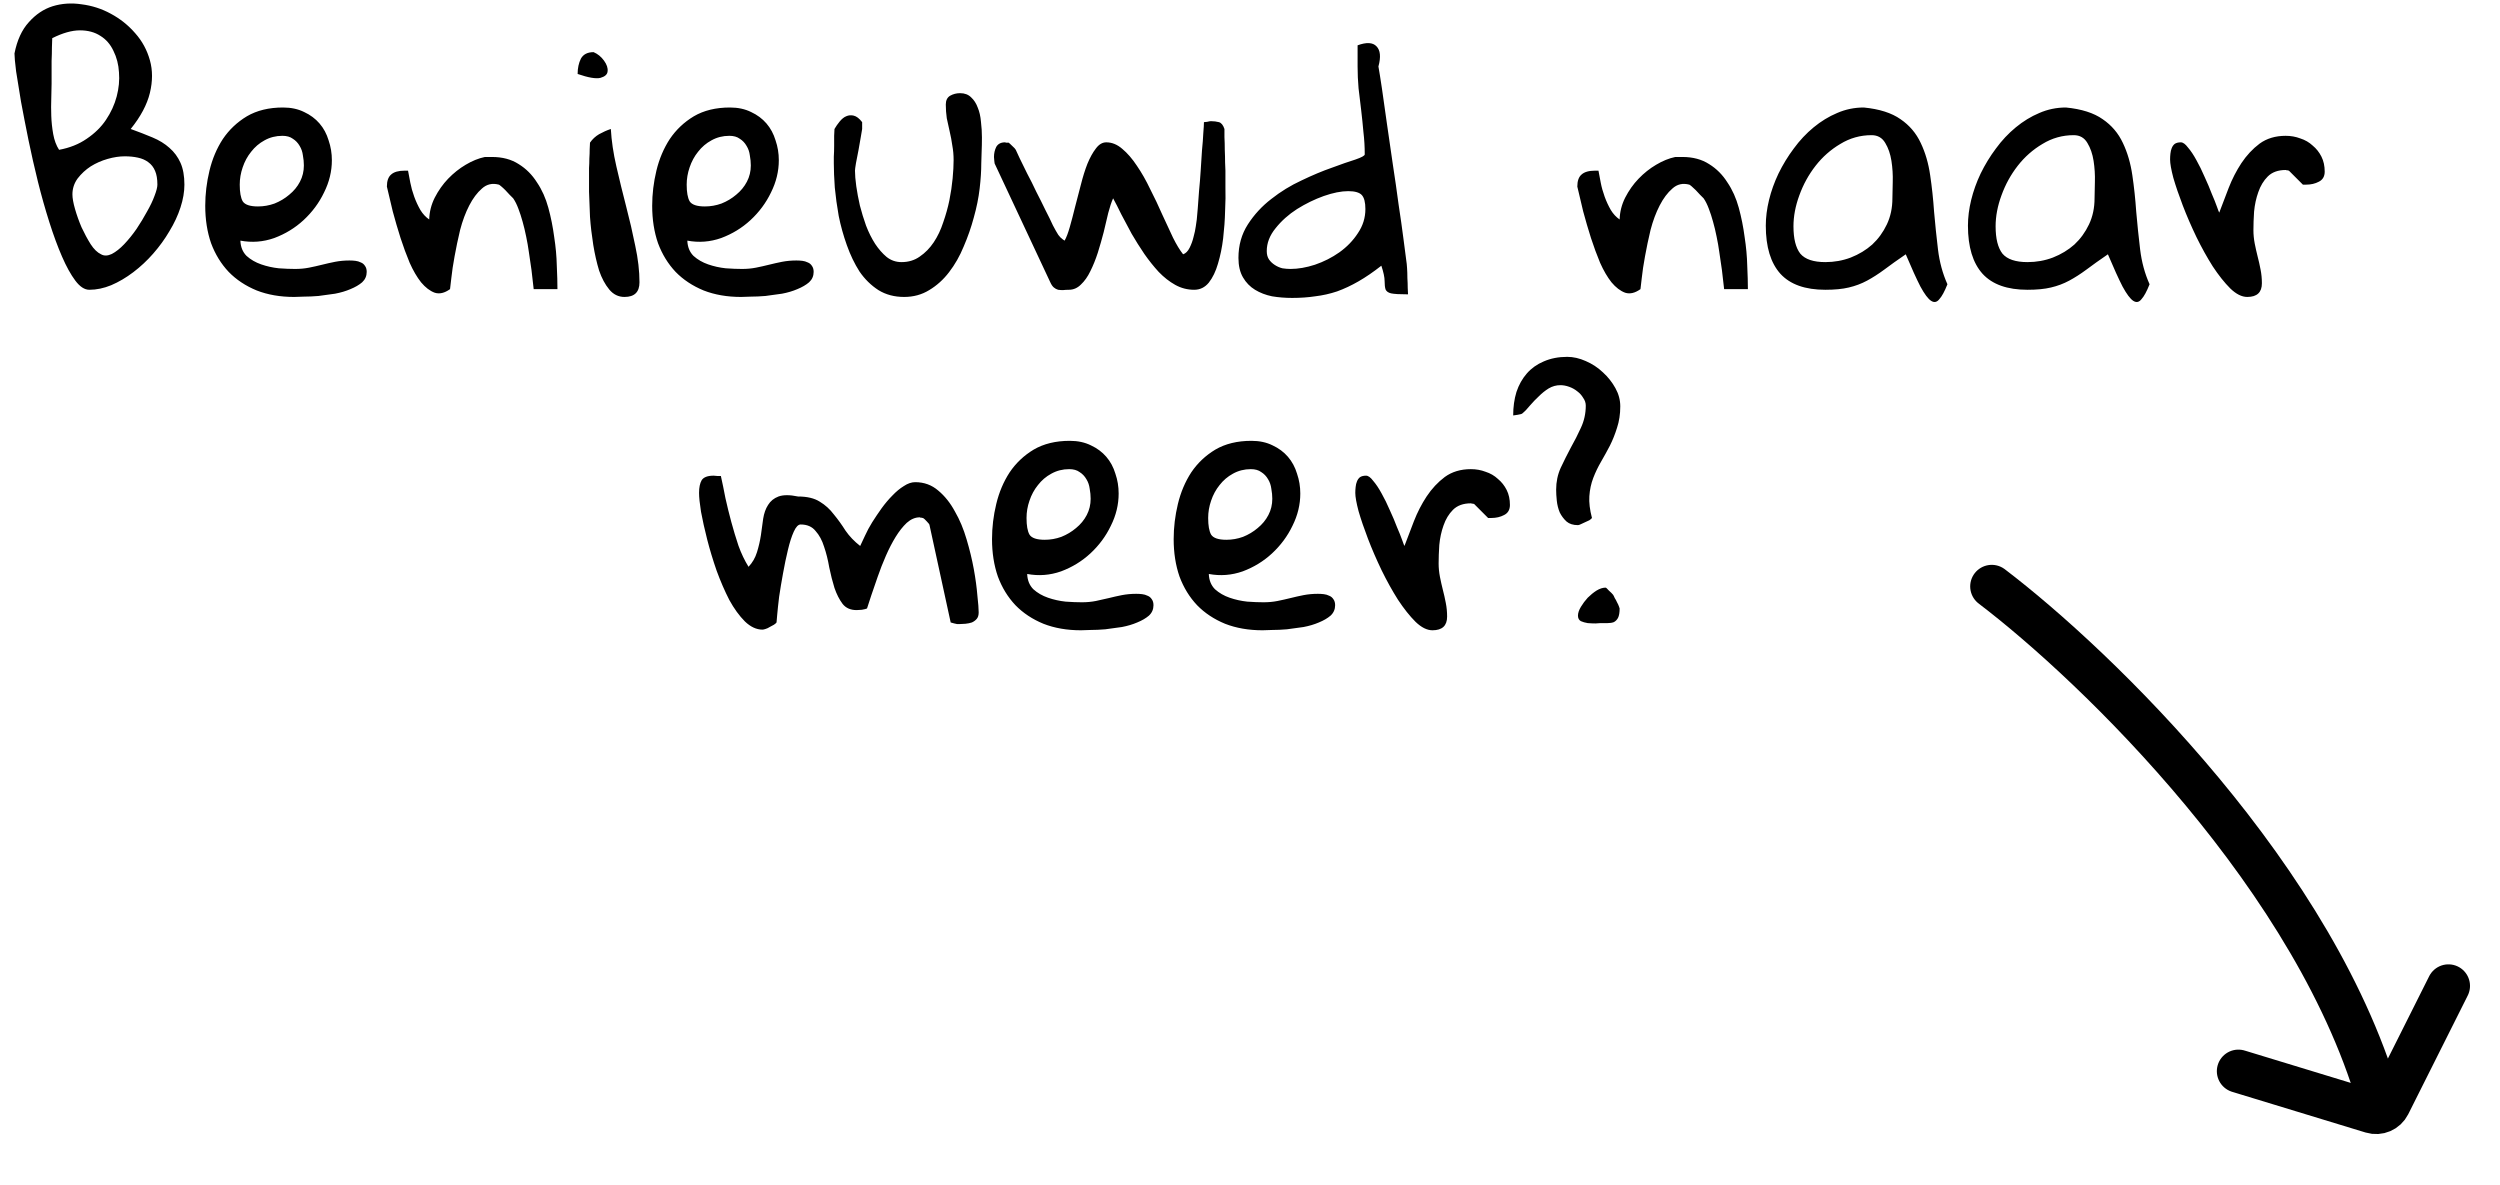 <svg width="135" height="64" viewBox="0 0 135 64" fill="none" xmlns="http://www.w3.org/2000/svg">
<path d="M0.782 2.887C0.923 2.172 1.181 1.609 1.556 1.199C1.931 0.777 2.358 0.49 2.839 0.338C3.331 0.186 3.853 0.15 4.403 0.232C4.966 0.303 5.493 0.473 5.985 0.742C6.489 1.012 6.929 1.363 7.304 1.797C7.679 2.219 7.942 2.705 8.095 3.256C8.247 3.795 8.247 4.381 8.095 5.014C7.942 5.646 7.597 6.297 7.058 6.965C7.479 7.117 7.872 7.27 8.235 7.422C8.599 7.574 8.903 7.762 9.149 7.984C9.407 8.207 9.606 8.477 9.747 8.793C9.888 9.109 9.958 9.502 9.958 9.971C9.958 10.357 9.888 10.768 9.747 11.201C9.606 11.635 9.407 12.062 9.149 12.484C8.903 12.906 8.61 13.31 8.271 13.697C7.942 14.072 7.585 14.406 7.198 14.699C6.812 14.992 6.413 15.227 6.003 15.402C5.604 15.566 5.212 15.648 4.825 15.648C4.567 15.648 4.315 15.484 4.069 15.156C3.823 14.828 3.583 14.395 3.349 13.855C3.114 13.316 2.886 12.695 2.663 11.992C2.44 11.289 2.235 10.562 2.048 9.812C1.86 9.051 1.69 8.301 1.538 7.562C1.386 6.812 1.251 6.121 1.134 5.488C1.028 4.855 0.94 4.311 0.87 3.854C0.812 3.385 0.782 3.062 0.782 2.887ZM3.911 10.498C3.911 10.697 3.958 10.961 4.052 11.289C4.146 11.617 4.263 11.945 4.403 12.273C4.556 12.602 4.72 12.906 4.896 13.188C5.071 13.457 5.259 13.639 5.458 13.732C5.622 13.826 5.815 13.82 6.038 13.715C6.261 13.598 6.483 13.422 6.706 13.188C6.94 12.941 7.163 12.666 7.374 12.361C7.585 12.045 7.772 11.734 7.937 11.43C8.112 11.125 8.247 10.844 8.341 10.586C8.446 10.316 8.499 10.111 8.499 9.971C8.499 9.666 8.458 9.42 8.376 9.232C8.294 9.033 8.171 8.875 8.007 8.758C7.854 8.641 7.667 8.559 7.444 8.512C7.233 8.465 6.999 8.441 6.741 8.441C6.448 8.441 6.138 8.488 5.81 8.582C5.481 8.676 5.177 8.811 4.896 8.986C4.626 9.162 4.392 9.379 4.192 9.637C4.005 9.895 3.911 10.182 3.911 10.498ZM2.786 4.521C2.786 4.732 2.78 4.996 2.769 5.312C2.757 5.617 2.757 5.934 2.769 6.262C2.78 6.59 2.815 6.918 2.874 7.246C2.933 7.574 3.038 7.855 3.19 8.09C3.765 7.984 4.263 7.785 4.685 7.492C5.118 7.199 5.464 6.859 5.722 6.473C5.991 6.074 6.185 5.652 6.302 5.207C6.419 4.762 6.46 4.328 6.425 3.906C6.401 3.484 6.302 3.098 6.126 2.746C5.962 2.395 5.728 2.125 5.423 1.938C5.118 1.738 4.749 1.639 4.315 1.639C3.882 1.639 3.384 1.779 2.821 2.061C2.821 2.154 2.815 2.318 2.804 2.553C2.804 2.787 2.798 3.033 2.786 3.291C2.786 3.549 2.786 3.795 2.786 4.029C2.786 4.264 2.786 4.428 2.786 4.521ZM11.083 11.113C11.083 10.48 11.159 9.848 11.312 9.215C11.464 8.582 11.704 8.014 12.032 7.51C12.372 7.006 12.806 6.596 13.333 6.279C13.872 5.963 14.523 5.805 15.284 5.805C15.718 5.805 16.099 5.887 16.427 6.051C16.755 6.203 17.03 6.408 17.253 6.666C17.476 6.924 17.64 7.229 17.745 7.58C17.862 7.92 17.921 8.277 17.921 8.652C17.921 9.25 17.78 9.83 17.499 10.393C17.23 10.955 16.86 11.453 16.392 11.887C15.935 12.309 15.407 12.631 14.81 12.854C14.212 13.065 13.602 13.111 12.981 12.994C12.993 13.334 13.104 13.609 13.315 13.82C13.538 14.02 13.802 14.172 14.106 14.277C14.411 14.383 14.727 14.453 15.056 14.488C15.384 14.512 15.677 14.523 15.935 14.523C16.204 14.523 16.456 14.5 16.69 14.453C16.925 14.406 17.159 14.354 17.394 14.295C17.628 14.236 17.862 14.184 18.097 14.137C18.343 14.09 18.601 14.066 18.87 14.066C18.976 14.066 19.081 14.072 19.186 14.084C19.292 14.096 19.392 14.125 19.485 14.172C19.579 14.207 19.655 14.271 19.714 14.365C19.773 14.447 19.802 14.553 19.802 14.682C19.802 14.904 19.72 15.092 19.556 15.244C19.392 15.385 19.181 15.508 18.923 15.613C18.677 15.719 18.401 15.801 18.097 15.859C17.792 15.906 17.493 15.947 17.2 15.982C16.919 16.006 16.655 16.018 16.409 16.018C16.175 16.029 15.999 16.035 15.882 16.035C15.132 16.035 14.458 15.918 13.86 15.684C13.263 15.438 12.759 15.104 12.349 14.682C11.938 14.248 11.622 13.732 11.399 13.135C11.188 12.525 11.083 11.852 11.083 11.113ZM12.946 9.971C12.946 10.381 12.999 10.68 13.104 10.867C13.222 11.055 13.497 11.148 13.931 11.148C14.235 11.148 14.534 11.096 14.827 10.99C15.12 10.873 15.384 10.715 15.618 10.516C15.864 10.316 16.058 10.082 16.198 9.812C16.339 9.543 16.409 9.25 16.409 8.934C16.409 8.758 16.392 8.576 16.356 8.389C16.333 8.201 16.274 8.031 16.181 7.879C16.087 7.715 15.964 7.586 15.812 7.492C15.671 7.387 15.483 7.334 15.249 7.334C14.898 7.334 14.575 7.416 14.282 7.58C14.001 7.732 13.761 7.938 13.562 8.195C13.362 8.441 13.21 8.723 13.104 9.039C12.999 9.344 12.946 9.654 12.946 9.971ZM20.892 10.076C20.892 9.771 20.968 9.555 21.12 9.426C21.273 9.285 21.519 9.215 21.858 9.215H22.034C22.069 9.402 22.11 9.619 22.157 9.865C22.204 10.111 22.274 10.363 22.368 10.621C22.462 10.879 22.573 11.119 22.702 11.342C22.831 11.553 22.989 11.723 23.177 11.852C23.189 11.441 23.288 11.049 23.476 10.674C23.675 10.287 23.915 9.947 24.196 9.654C24.489 9.35 24.806 9.098 25.145 8.898C25.497 8.688 25.843 8.547 26.183 8.477H26.569C27.132 8.477 27.612 8.605 28.011 8.863C28.409 9.109 28.737 9.438 28.995 9.848C29.265 10.246 29.47 10.703 29.61 11.219C29.751 11.734 29.856 12.262 29.927 12.801C30.009 13.328 30.056 13.844 30.067 14.348C30.091 14.84 30.102 15.262 30.102 15.613H28.819C28.749 14.91 28.661 14.236 28.556 13.592C28.52 13.334 28.474 13.065 28.415 12.783C28.356 12.49 28.292 12.221 28.222 11.975C28.151 11.717 28.075 11.482 27.993 11.271C27.911 11.049 27.817 10.861 27.712 10.709C27.665 10.662 27.601 10.598 27.519 10.516C27.448 10.434 27.372 10.352 27.29 10.27C27.208 10.188 27.132 10.117 27.061 10.059C26.991 10 26.95 9.971 26.939 9.971C26.587 9.877 26.282 9.947 26.024 10.182C25.767 10.404 25.538 10.709 25.339 11.096C25.14 11.482 24.976 11.922 24.847 12.414C24.73 12.906 24.63 13.381 24.548 13.838C24.466 14.283 24.407 14.676 24.372 15.016C24.337 15.344 24.314 15.543 24.302 15.613C24.009 15.824 23.733 15.889 23.476 15.807C23.218 15.713 22.972 15.525 22.737 15.244C22.515 14.963 22.31 14.611 22.122 14.19C21.946 13.768 21.782 13.322 21.63 12.854C21.477 12.373 21.337 11.893 21.208 11.412C21.091 10.932 20.985 10.486 20.892 10.076ZM31.808 9.408C31.808 9.338 31.808 9.227 31.808 9.074C31.819 8.91 31.825 8.74 31.825 8.564C31.837 8.389 31.843 8.219 31.843 8.055C31.855 7.891 31.86 7.773 31.86 7.703C31.989 7.516 32.153 7.363 32.352 7.246C32.563 7.129 32.774 7.035 32.985 6.965C33.02 7.598 33.12 8.271 33.284 8.986C33.448 9.701 33.624 10.422 33.812 11.148C33.999 11.863 34.163 12.572 34.304 13.275C34.456 13.979 34.532 14.635 34.532 15.244C34.532 15.771 34.263 16.035 33.724 16.035C33.395 16.035 33.12 15.9 32.898 15.631C32.675 15.361 32.493 15.021 32.352 14.611C32.224 14.19 32.118 13.727 32.036 13.223C31.954 12.707 31.895 12.203 31.86 11.711C31.837 11.219 31.819 10.768 31.808 10.357C31.808 9.947 31.808 9.631 31.808 9.408ZM32.054 2.816C32.276 2.91 32.464 3.062 32.616 3.273C32.769 3.484 32.833 3.678 32.81 3.854C32.798 4.018 32.669 4.135 32.423 4.205C32.177 4.264 31.767 4.193 31.192 3.994C31.192 3.678 31.251 3.402 31.368 3.168C31.497 2.934 31.726 2.816 32.054 2.816ZM35.218 11.113C35.218 10.48 35.294 9.848 35.446 9.215C35.599 8.582 35.839 8.014 36.167 7.51C36.507 7.006 36.94 6.596 37.468 6.279C38.007 5.963 38.657 5.805 39.419 5.805C39.852 5.805 40.233 5.887 40.562 6.051C40.89 6.203 41.165 6.408 41.388 6.666C41.61 6.924 41.774 7.229 41.88 7.58C41.997 7.92 42.056 8.277 42.056 8.652C42.056 9.25 41.915 9.83 41.634 10.393C41.364 10.955 40.995 11.453 40.526 11.887C40.069 12.309 39.542 12.631 38.944 12.854C38.347 13.065 37.737 13.111 37.116 12.994C37.128 13.334 37.239 13.609 37.45 13.82C37.673 14.02 37.937 14.172 38.241 14.277C38.546 14.383 38.862 14.453 39.19 14.488C39.519 14.512 39.812 14.523 40.069 14.523C40.339 14.523 40.591 14.5 40.825 14.453C41.06 14.406 41.294 14.354 41.528 14.295C41.763 14.236 41.997 14.184 42.231 14.137C42.477 14.09 42.735 14.066 43.005 14.066C43.11 14.066 43.216 14.072 43.321 14.084C43.427 14.096 43.526 14.125 43.62 14.172C43.714 14.207 43.79 14.271 43.849 14.365C43.907 14.447 43.937 14.553 43.937 14.682C43.937 14.904 43.855 15.092 43.69 15.244C43.526 15.385 43.315 15.508 43.058 15.613C42.812 15.719 42.536 15.801 42.231 15.859C41.927 15.906 41.628 15.947 41.335 15.982C41.054 16.006 40.79 16.018 40.544 16.018C40.31 16.029 40.134 16.035 40.017 16.035C39.267 16.035 38.593 15.918 37.995 15.684C37.398 15.438 36.894 15.104 36.483 14.682C36.073 14.248 35.757 13.732 35.534 13.135C35.323 12.525 35.218 11.852 35.218 11.113ZM37.081 9.971C37.081 10.381 37.134 10.68 37.239 10.867C37.356 11.055 37.632 11.148 38.065 11.148C38.37 11.148 38.669 11.096 38.962 10.99C39.255 10.873 39.519 10.715 39.753 10.516C39.999 10.316 40.192 10.082 40.333 9.812C40.474 9.543 40.544 9.25 40.544 8.934C40.544 8.758 40.526 8.576 40.491 8.389C40.468 8.201 40.409 8.031 40.315 7.879C40.222 7.715 40.099 7.586 39.946 7.492C39.806 7.387 39.618 7.334 39.384 7.334C39.032 7.334 38.71 7.416 38.417 7.58C38.136 7.732 37.895 7.938 37.696 8.195C37.497 8.441 37.345 8.723 37.239 9.039C37.134 9.344 37.081 9.654 37.081 9.971ZM45.026 8.828C45.026 8.758 45.026 8.635 45.026 8.459C45.038 8.271 45.044 8.078 45.044 7.879C45.044 7.68 45.044 7.498 45.044 7.334C45.056 7.158 45.062 7.035 45.062 6.965C45.144 6.824 45.237 6.689 45.343 6.561C45.46 6.42 45.577 6.326 45.694 6.279C45.823 6.221 45.958 6.209 46.099 6.244C46.251 6.279 46.403 6.396 46.556 6.596V6.736V6.965C46.544 7.023 46.52 7.164 46.485 7.387C46.45 7.598 46.409 7.832 46.362 8.09C46.315 8.348 46.269 8.588 46.222 8.811C46.187 9.021 46.169 9.156 46.169 9.215C46.169 9.438 46.192 9.719 46.239 10.059C46.286 10.387 46.351 10.732 46.433 11.096C46.526 11.459 46.638 11.822 46.767 12.185C46.907 12.549 47.071 12.877 47.259 13.17C47.446 13.451 47.651 13.685 47.874 13.873C48.108 14.06 48.378 14.154 48.683 14.154C49.058 14.154 49.386 14.055 49.667 13.855C49.96 13.656 50.212 13.398 50.423 13.082C50.634 12.766 50.804 12.408 50.933 12.01C51.073 11.611 51.185 11.213 51.267 10.815C51.349 10.404 51.407 10.012 51.442 9.637C51.477 9.262 51.495 8.934 51.495 8.652C51.495 8.371 51.472 8.107 51.425 7.861C51.39 7.604 51.343 7.352 51.284 7.105C51.226 6.859 51.173 6.619 51.126 6.385C51.091 6.139 51.073 5.893 51.073 5.646C51.073 5.424 51.149 5.266 51.302 5.172C51.466 5.078 51.648 5.031 51.847 5.031C52.093 5.031 52.292 5.107 52.444 5.26C52.597 5.4 52.714 5.582 52.796 5.805C52.89 6.027 52.948 6.285 52.972 6.578C53.007 6.859 53.024 7.141 53.024 7.422C53.024 7.703 53.019 7.973 53.007 8.23C52.995 8.477 52.989 8.676 52.989 8.828C52.989 9.227 52.96 9.678 52.901 10.182C52.843 10.685 52.737 11.207 52.585 11.746C52.444 12.273 52.263 12.795 52.04 13.31C51.829 13.826 51.565 14.289 51.249 14.699C50.944 15.098 50.587 15.42 50.177 15.666C49.778 15.912 49.327 16.035 48.823 16.035C48.296 16.035 47.833 15.912 47.435 15.666C47.036 15.408 46.696 15.074 46.415 14.664C46.145 14.242 45.917 13.768 45.73 13.24C45.542 12.713 45.395 12.185 45.29 11.658C45.196 11.131 45.126 10.621 45.079 10.129C45.044 9.625 45.026 9.191 45.026 8.828ZM53.675 8.477C53.675 8.277 53.716 8.096 53.798 7.932C53.892 7.768 54.05 7.686 54.273 7.686C54.284 7.686 54.302 7.691 54.325 7.703C54.349 7.703 54.372 7.703 54.395 7.703C54.419 7.703 54.442 7.703 54.466 7.703C54.501 7.727 54.565 7.785 54.659 7.879C54.765 7.973 54.829 8.043 54.852 8.09C54.888 8.16 54.958 8.312 55.063 8.547C55.181 8.781 55.315 9.057 55.468 9.373C55.632 9.678 55.796 10.006 55.96 10.357C56.136 10.697 56.3 11.025 56.452 11.342C56.616 11.658 56.751 11.934 56.856 12.168C56.974 12.391 57.056 12.537 57.102 12.607C57.114 12.643 57.167 12.713 57.261 12.818C57.366 12.912 57.442 12.971 57.489 12.994C57.583 12.83 57.677 12.584 57.77 12.256C57.864 11.928 57.958 11.57 58.052 11.184C58.157 10.785 58.263 10.381 58.368 9.971C58.474 9.549 58.591 9.174 58.72 8.846C58.86 8.506 59.013 8.23 59.177 8.02C59.341 7.797 59.528 7.686 59.739 7.686C60.044 7.686 60.331 7.803 60.601 8.037C60.882 8.271 61.145 8.576 61.392 8.951C61.649 9.326 61.89 9.748 62.112 10.217C62.347 10.674 62.563 11.131 62.763 11.588C62.974 12.033 63.167 12.449 63.343 12.836C63.53 13.211 63.712 13.51 63.888 13.732C64.028 13.685 64.145 13.568 64.239 13.381C64.333 13.193 64.403 13 64.45 12.801C64.509 12.59 64.55 12.396 64.573 12.221C64.597 12.033 64.614 11.91 64.626 11.852C64.638 11.723 64.655 11.523 64.679 11.254C64.702 10.973 64.726 10.656 64.749 10.305C64.784 9.953 64.814 9.59 64.837 9.215C64.86 8.84 64.884 8.477 64.907 8.125C64.942 7.773 64.966 7.463 64.978 7.193C65.001 6.912 65.013 6.713 65.013 6.596C65.036 6.596 65.095 6.59 65.189 6.578C65.282 6.555 65.347 6.543 65.382 6.543C65.546 6.543 65.692 6.561 65.821 6.596C65.95 6.631 66.05 6.754 66.12 6.965C66.12 7.047 66.12 7.193 66.12 7.404C66.132 7.615 66.138 7.844 66.138 8.09C66.149 8.324 66.155 8.553 66.155 8.775C66.167 8.986 66.173 9.133 66.173 9.215C66.173 9.402 66.173 9.695 66.173 10.094C66.185 10.48 66.179 10.914 66.155 11.395C66.144 11.875 66.108 12.367 66.05 12.871C65.991 13.363 65.897 13.82 65.769 14.242C65.651 14.652 65.487 14.992 65.276 15.262C65.065 15.52 64.802 15.648 64.485 15.648C64.122 15.648 63.782 15.56 63.466 15.385C63.149 15.209 62.851 14.975 62.569 14.682C62.3 14.389 62.042 14.066 61.796 13.715C61.55 13.352 61.321 12.988 61.11 12.625C60.911 12.25 60.724 11.898 60.548 11.57C60.384 11.23 60.237 10.943 60.108 10.709C60.015 10.92 59.927 11.184 59.845 11.5C59.774 11.816 59.692 12.162 59.599 12.537C59.505 12.9 59.399 13.27 59.282 13.645C59.165 14.008 59.03 14.342 58.878 14.646C58.737 14.94 58.567 15.18 58.368 15.367C58.181 15.555 57.964 15.648 57.718 15.648C57.601 15.648 57.495 15.654 57.401 15.666C57.308 15.666 57.22 15.66 57.138 15.648C57.056 15.625 56.98 15.584 56.909 15.525C56.839 15.467 56.774 15.373 56.716 15.244L53.71 8.828C53.71 8.816 53.704 8.77 53.692 8.688C53.681 8.594 53.675 8.523 53.675 8.477ZM66.876 13.926C66.876 13.246 67.046 12.643 67.386 12.115C67.726 11.588 68.147 11.131 68.651 10.744C69.155 10.346 69.7 10.012 70.286 9.742C70.872 9.461 71.417 9.232 71.921 9.057C72.425 8.869 72.847 8.723 73.186 8.617C73.526 8.5 73.696 8.406 73.696 8.336C73.696 7.926 73.673 7.527 73.626 7.141C73.591 6.742 73.55 6.344 73.503 5.945C73.456 5.547 73.409 5.154 73.362 4.768C73.327 4.369 73.31 3.977 73.31 3.59V2.447C73.79 2.271 74.13 2.289 74.329 2.5C74.54 2.711 74.575 3.074 74.435 3.59C74.481 3.848 74.546 4.252 74.628 4.803C74.71 5.354 74.798 5.975 74.892 6.666C74.997 7.357 75.103 8.084 75.208 8.846C75.325 9.607 75.431 10.34 75.524 11.043C75.63 11.734 75.718 12.355 75.788 12.906C75.858 13.445 75.911 13.85 75.946 14.119C75.958 14.178 75.97 14.295 75.981 14.471C75.993 14.635 75.999 14.816 75.999 15.016C76.011 15.203 76.017 15.379 76.017 15.543C76.028 15.707 76.034 15.824 76.034 15.895C75.589 15.895 75.284 15.877 75.12 15.842C74.968 15.807 74.868 15.736 74.821 15.631C74.786 15.525 74.769 15.373 74.769 15.174C74.769 14.975 74.71 14.699 74.593 14.348C74.159 14.688 73.749 14.969 73.362 15.191C72.976 15.414 72.589 15.596 72.202 15.736C71.815 15.865 71.423 15.953 71.024 16C70.638 16.059 70.222 16.088 69.776 16.088C69.401 16.088 69.038 16.059 68.686 16C68.347 15.93 68.042 15.812 67.772 15.648C67.503 15.484 67.286 15.262 67.122 14.98C66.958 14.699 66.876 14.348 66.876 13.926ZM68.405 13.557C68.405 13.744 68.446 13.896 68.528 14.014C68.61 14.131 68.716 14.23 68.845 14.312C68.974 14.395 69.108 14.453 69.249 14.488C69.401 14.512 69.548 14.523 69.689 14.523C70.099 14.523 70.538 14.447 71.007 14.295C71.487 14.131 71.927 13.908 72.325 13.627C72.735 13.334 73.069 12.988 73.327 12.59C73.597 12.191 73.731 11.758 73.731 11.289C73.731 10.926 73.667 10.674 73.538 10.533C73.409 10.393 73.163 10.322 72.8 10.322C72.425 10.322 71.985 10.41 71.481 10.586C70.989 10.762 70.509 10.996 70.04 11.289C69.583 11.582 69.196 11.928 68.88 12.326C68.564 12.713 68.405 13.123 68.405 13.557ZM85.175 10.076C85.175 9.771 85.251 9.555 85.403 9.426C85.556 9.285 85.802 9.215 86.142 9.215H86.317C86.353 9.402 86.394 9.619 86.44 9.865C86.487 10.111 86.558 10.363 86.651 10.621C86.745 10.879 86.856 11.119 86.985 11.342C87.114 11.553 87.272 11.723 87.46 11.852C87.472 11.441 87.571 11.049 87.759 10.674C87.958 10.287 88.198 9.947 88.48 9.654C88.772 9.35 89.089 9.098 89.429 8.898C89.78 8.688 90.126 8.547 90.466 8.477H90.853C91.415 8.477 91.895 8.605 92.294 8.863C92.692 9.109 93.02 9.438 93.278 9.848C93.548 10.246 93.753 10.703 93.894 11.219C94.034 11.734 94.14 12.262 94.21 12.801C94.292 13.328 94.339 13.844 94.351 14.348C94.374 14.84 94.386 15.262 94.386 15.613H93.103C93.032 14.91 92.944 14.236 92.839 13.592C92.804 13.334 92.757 13.065 92.698 12.783C92.64 12.49 92.575 12.221 92.505 11.975C92.435 11.717 92.358 11.482 92.276 11.271C92.194 11.049 92.101 10.861 91.995 10.709C91.948 10.662 91.884 10.598 91.802 10.516C91.731 10.434 91.655 10.352 91.573 10.27C91.491 10.188 91.415 10.117 91.345 10.059C91.274 10 91.233 9.971 91.222 9.971C90.87 9.877 90.565 9.947 90.308 10.182C90.05 10.404 89.821 10.709 89.622 11.096C89.423 11.482 89.259 11.922 89.13 12.414C89.013 12.906 88.913 13.381 88.831 13.838C88.749 14.283 88.69 14.676 88.655 15.016C88.62 15.344 88.597 15.543 88.585 15.613C88.292 15.824 88.017 15.889 87.759 15.807C87.501 15.713 87.255 15.525 87.02 15.244C86.798 14.963 86.593 14.611 86.405 14.19C86.23 13.768 86.065 13.322 85.913 12.854C85.761 12.373 85.62 11.893 85.491 11.412C85.374 10.932 85.269 10.486 85.175 10.076ZM102.911 13.732C102.466 14.037 102.079 14.312 101.751 14.559C101.435 14.793 101.124 14.992 100.819 15.156C100.515 15.32 100.187 15.443 99.835 15.525C99.495 15.607 99.073 15.648 98.569 15.648C97.48 15.648 96.671 15.361 96.144 14.787C95.616 14.201 95.353 13.334 95.353 12.185C95.353 11.74 95.411 11.277 95.528 10.797C95.645 10.316 95.815 9.842 96.038 9.373C96.272 8.893 96.548 8.441 96.864 8.02C97.181 7.586 97.538 7.205 97.936 6.877C98.335 6.549 98.757 6.291 99.202 6.104C99.659 5.904 100.14 5.805 100.644 5.805C101.487 5.887 102.149 6.098 102.63 6.438C103.11 6.766 103.474 7.193 103.72 7.721C103.966 8.236 104.136 8.816 104.229 9.461C104.323 10.094 104.394 10.75 104.44 11.43C104.499 12.109 104.569 12.789 104.651 13.469C104.733 14.148 104.903 14.775 105.161 15.35C105.009 15.736 104.862 16.006 104.722 16.158C104.593 16.322 104.446 16.352 104.282 16.246C104.118 16.141 103.925 15.883 103.702 15.473C103.491 15.062 103.228 14.482 102.911 13.732ZM96.847 12.221C96.847 12.889 96.97 13.381 97.216 13.697C97.474 14.002 97.925 14.154 98.569 14.154C99.05 14.154 99.507 14.072 99.94 13.908C100.386 13.732 100.772 13.498 101.101 13.205C101.429 12.9 101.692 12.537 101.892 12.115C102.091 11.693 102.19 11.225 102.19 10.709C102.19 10.498 102.196 10.205 102.208 9.83C102.22 9.443 102.196 9.062 102.138 8.688C102.079 8.312 101.968 7.99 101.804 7.721C101.64 7.439 101.394 7.299 101.065 7.299C100.456 7.299 99.894 7.457 99.378 7.773C98.862 8.078 98.417 8.471 98.042 8.951C97.667 9.432 97.374 9.965 97.163 10.551C96.952 11.125 96.847 11.682 96.847 12.221ZM113.827 13.732C113.382 14.037 112.995 14.312 112.667 14.559C112.351 14.793 112.04 14.992 111.735 15.156C111.431 15.32 111.103 15.443 110.751 15.525C110.411 15.607 109.989 15.648 109.485 15.648C108.396 15.648 107.587 15.361 107.06 14.787C106.532 14.201 106.269 13.334 106.269 12.185C106.269 11.74 106.327 11.277 106.444 10.797C106.562 10.316 106.731 9.842 106.954 9.373C107.188 8.893 107.464 8.441 107.78 8.02C108.097 7.586 108.454 7.205 108.853 6.877C109.251 6.549 109.673 6.291 110.118 6.104C110.575 5.904 111.056 5.805 111.56 5.805C112.403 5.887 113.065 6.098 113.546 6.438C114.026 6.766 114.39 7.193 114.636 7.721C114.882 8.236 115.052 8.816 115.146 9.461C115.239 10.094 115.31 10.75 115.356 11.43C115.415 12.109 115.485 12.789 115.567 13.469C115.649 14.148 115.819 14.775 116.077 15.35C115.925 15.736 115.778 16.006 115.638 16.158C115.509 16.322 115.362 16.352 115.198 16.246C115.034 16.141 114.841 15.883 114.618 15.473C114.407 15.062 114.144 14.482 113.827 13.732ZM107.763 12.221C107.763 12.889 107.886 13.381 108.132 13.697C108.39 14.002 108.841 14.154 109.485 14.154C109.966 14.154 110.423 14.072 110.856 13.908C111.302 13.732 111.688 13.498 112.017 13.205C112.345 12.9 112.608 12.537 112.808 12.115C113.007 11.693 113.106 11.225 113.106 10.709C113.106 10.498 113.112 10.205 113.124 9.83C113.136 9.443 113.112 9.062 113.054 8.688C112.995 8.312 112.884 7.99 112.72 7.721C112.556 7.439 112.31 7.299 111.981 7.299C111.372 7.299 110.81 7.457 110.294 7.773C109.778 8.078 109.333 8.471 108.958 8.951C108.583 9.432 108.29 9.965 108.079 10.551C107.868 11.125 107.763 11.682 107.763 12.221ZM117.185 8.617C117.185 8.512 117.19 8.406 117.202 8.301C117.214 8.184 117.237 8.084 117.272 8.002C117.308 7.908 117.36 7.832 117.431 7.773C117.513 7.715 117.624 7.686 117.765 7.686C117.882 7.686 118.011 7.779 118.151 7.967C118.304 8.143 118.456 8.371 118.608 8.652C118.761 8.922 118.907 9.221 119.048 9.549C119.2 9.877 119.329 10.182 119.435 10.463C119.552 10.732 119.646 10.967 119.716 11.166C119.786 11.365 119.827 11.471 119.839 11.482C119.991 11.072 120.161 10.627 120.349 10.146C120.536 9.666 120.765 9.221 121.034 8.811C121.315 8.389 121.644 8.037 122.019 7.756C122.405 7.475 122.874 7.334 123.425 7.334C123.706 7.334 123.97 7.381 124.216 7.475C124.474 7.557 124.696 7.686 124.884 7.861C125.083 8.025 125.241 8.225 125.358 8.459C125.476 8.693 125.534 8.963 125.534 9.268C125.534 9.525 125.429 9.707 125.218 9.812C125.019 9.918 124.79 9.971 124.532 9.971H124.356L123.601 9.215C123.577 9.215 123.56 9.209 123.548 9.197C123.524 9.197 123.501 9.197 123.478 9.197C123.466 9.186 123.448 9.18 123.425 9.18C123.015 9.18 122.692 9.297 122.458 9.531C122.235 9.754 122.065 10.035 121.948 10.375C121.831 10.703 121.755 11.055 121.72 11.43C121.696 11.793 121.685 12.127 121.685 12.432C121.685 12.666 121.708 12.906 121.755 13.152C121.802 13.387 121.854 13.621 121.913 13.855C121.972 14.078 122.024 14.312 122.071 14.559C122.118 14.793 122.142 15.039 122.142 15.297C122.142 15.789 121.878 16.035 121.351 16.035C121.058 16.035 120.753 15.883 120.437 15.578C120.12 15.262 119.804 14.863 119.487 14.383C119.183 13.902 118.89 13.375 118.608 12.801C118.327 12.215 118.081 11.646 117.87 11.096C117.659 10.545 117.489 10.047 117.36 9.602C117.243 9.156 117.185 8.828 117.185 8.617ZM37.749 26.617C37.749 26.324 37.796 26.096 37.89 25.932C37.995 25.768 38.212 25.686 38.54 25.686C38.575 25.686 38.64 25.691 38.733 25.703C38.839 25.703 38.903 25.703 38.927 25.703C39.009 26.066 39.091 26.465 39.173 26.898C39.267 27.32 39.372 27.748 39.489 28.182C39.606 28.615 39.735 29.043 39.876 29.465C40.028 29.887 40.21 30.268 40.421 30.607C40.632 30.385 40.784 30.121 40.878 29.816C40.972 29.512 41.042 29.207 41.089 28.902C41.136 28.586 41.177 28.287 41.212 28.006C41.259 27.713 41.347 27.467 41.476 27.268C41.605 27.057 41.792 26.904 42.038 26.811C42.296 26.717 42.648 26.717 43.093 26.811C43.585 26.811 43.977 26.904 44.27 27.092C44.563 27.268 44.815 27.496 45.026 27.777C45.249 28.047 45.46 28.34 45.659 28.656C45.87 28.961 46.134 29.236 46.45 29.482C46.52 29.33 46.608 29.143 46.714 28.92C46.819 28.686 46.948 28.445 47.101 28.199C47.265 27.941 47.435 27.689 47.61 27.443C47.798 27.186 47.991 26.957 48.19 26.758C48.39 26.547 48.595 26.377 48.806 26.248C49.017 26.107 49.222 26.037 49.421 26.037C49.901 26.037 50.317 26.189 50.669 26.494C51.02 26.787 51.319 27.162 51.565 27.619C51.823 28.064 52.034 28.568 52.198 29.131C52.362 29.682 52.491 30.215 52.585 30.73C52.679 31.246 52.743 31.721 52.778 32.154C52.825 32.576 52.849 32.881 52.849 33.068C52.849 33.221 52.813 33.338 52.743 33.42C52.673 33.502 52.585 33.566 52.48 33.613C52.374 33.648 52.257 33.672 52.128 33.684C52.011 33.695 51.899 33.701 51.794 33.701C51.77 33.701 51.735 33.701 51.688 33.701C51.642 33.69 51.589 33.678 51.53 33.666C51.483 33.654 51.419 33.637 51.337 33.613L50.194 28.357C50.194 28.322 50.148 28.258 50.054 28.164C49.96 28.059 49.89 27.994 49.843 27.971C49.808 27.971 49.778 27.965 49.755 27.953C49.731 27.953 49.714 27.953 49.702 27.953C49.69 27.941 49.679 27.936 49.667 27.936C49.421 27.936 49.187 28.035 48.964 28.234C48.753 28.434 48.554 28.686 48.366 28.99C48.179 29.295 48.003 29.635 47.839 30.01C47.675 30.385 47.528 30.76 47.399 31.135C47.27 31.498 47.153 31.838 47.048 32.154C46.954 32.459 46.878 32.693 46.819 32.857C46.773 32.881 46.679 32.904 46.538 32.928C46.398 32.94 46.304 32.945 46.257 32.945C45.929 32.945 45.677 32.834 45.501 32.611C45.325 32.377 45.179 32.09 45.062 31.75C44.956 31.41 44.862 31.041 44.78 30.643C44.71 30.232 44.616 29.857 44.499 29.518C44.394 29.178 44.241 28.896 44.042 28.674C43.855 28.439 43.585 28.322 43.233 28.322C43.105 28.322 42.981 28.451 42.864 28.709C42.747 28.967 42.642 29.295 42.548 29.693C42.454 30.08 42.366 30.502 42.284 30.959C42.202 31.404 42.132 31.826 42.073 32.225C42.026 32.611 41.991 32.94 41.968 33.209C41.944 33.478 41.933 33.613 41.933 33.613C41.909 33.648 41.862 33.69 41.792 33.736C41.722 33.772 41.645 33.812 41.563 33.859C41.493 33.906 41.417 33.941 41.335 33.965C41.265 33.988 41.212 34 41.177 34C40.849 34 40.532 33.853 40.227 33.56C39.923 33.256 39.642 32.869 39.384 32.4C39.138 31.92 38.909 31.393 38.698 30.818C38.499 30.244 38.329 29.682 38.188 29.131C38.048 28.58 37.937 28.082 37.855 27.637C37.784 27.191 37.749 26.852 37.749 26.617ZM53.569 29.113C53.569 28.48 53.645 27.848 53.798 27.215C53.95 26.582 54.19 26.014 54.519 25.51C54.858 25.006 55.292 24.596 55.819 24.279C56.358 23.963 57.009 23.805 57.77 23.805C58.204 23.805 58.585 23.887 58.913 24.051C59.241 24.203 59.517 24.408 59.739 24.666C59.962 24.924 60.126 25.229 60.231 25.58C60.349 25.92 60.407 26.277 60.407 26.652C60.407 27.25 60.267 27.83 59.985 28.393C59.716 28.955 59.347 29.453 58.878 29.887C58.421 30.309 57.894 30.631 57.296 30.854C56.698 31.064 56.089 31.111 55.468 30.994C55.48 31.334 55.591 31.609 55.802 31.82C56.024 32.02 56.288 32.172 56.593 32.277C56.898 32.383 57.214 32.453 57.542 32.488C57.87 32.512 58.163 32.523 58.421 32.523C58.69 32.523 58.942 32.5 59.177 32.453C59.411 32.406 59.645 32.353 59.88 32.295C60.114 32.236 60.349 32.184 60.583 32.137C60.829 32.09 61.087 32.066 61.356 32.066C61.462 32.066 61.567 32.072 61.673 32.084C61.778 32.096 61.878 32.125 61.972 32.172C62.065 32.207 62.142 32.272 62.2 32.365C62.259 32.447 62.288 32.553 62.288 32.682C62.288 32.904 62.206 33.092 62.042 33.244C61.878 33.385 61.667 33.508 61.409 33.613C61.163 33.719 60.888 33.801 60.583 33.859C60.278 33.906 59.98 33.947 59.687 33.982C59.405 34.006 59.142 34.018 58.895 34.018C58.661 34.029 58.485 34.035 58.368 34.035C57.618 34.035 56.944 33.918 56.347 33.684C55.749 33.438 55.245 33.103 54.835 32.682C54.425 32.248 54.108 31.732 53.886 31.135C53.675 30.525 53.569 29.852 53.569 29.113ZM55.433 27.971C55.433 28.381 55.485 28.68 55.591 28.867C55.708 29.055 55.983 29.148 56.417 29.148C56.722 29.148 57.02 29.096 57.313 28.99C57.606 28.873 57.87 28.715 58.105 28.516C58.351 28.316 58.544 28.082 58.685 27.812C58.825 27.543 58.895 27.25 58.895 26.934C58.895 26.758 58.878 26.576 58.843 26.389C58.819 26.201 58.761 26.031 58.667 25.879C58.573 25.715 58.45 25.586 58.298 25.492C58.157 25.387 57.97 25.334 57.735 25.334C57.384 25.334 57.062 25.416 56.769 25.58C56.487 25.732 56.247 25.938 56.048 26.195C55.849 26.441 55.696 26.723 55.591 27.039C55.485 27.344 55.433 27.654 55.433 27.971ZM63.378 29.113C63.378 28.48 63.454 27.848 63.606 27.215C63.759 26.582 63.999 26.014 64.327 25.51C64.667 25.006 65.101 24.596 65.628 24.279C66.167 23.963 66.817 23.805 67.579 23.805C68.013 23.805 68.394 23.887 68.722 24.051C69.05 24.203 69.325 24.408 69.548 24.666C69.77 24.924 69.935 25.229 70.04 25.58C70.157 25.92 70.216 26.277 70.216 26.652C70.216 27.25 70.075 27.83 69.794 28.393C69.524 28.955 69.155 29.453 68.686 29.887C68.23 30.309 67.702 30.631 67.105 30.854C66.507 31.064 65.897 31.111 65.276 30.994C65.288 31.334 65.399 31.609 65.61 31.82C65.833 32.02 66.097 32.172 66.401 32.277C66.706 32.383 67.022 32.453 67.351 32.488C67.679 32.512 67.972 32.523 68.23 32.523C68.499 32.523 68.751 32.5 68.985 32.453C69.22 32.406 69.454 32.353 69.689 32.295C69.923 32.236 70.157 32.184 70.392 32.137C70.638 32.09 70.895 32.066 71.165 32.066C71.27 32.066 71.376 32.072 71.481 32.084C71.587 32.096 71.686 32.125 71.78 32.172C71.874 32.207 71.95 32.272 72.009 32.365C72.067 32.447 72.097 32.553 72.097 32.682C72.097 32.904 72.015 33.092 71.851 33.244C71.686 33.385 71.476 33.508 71.218 33.613C70.972 33.719 70.696 33.801 70.392 33.859C70.087 33.906 69.788 33.947 69.495 33.982C69.214 34.006 68.95 34.018 68.704 34.018C68.47 34.029 68.294 34.035 68.177 34.035C67.427 34.035 66.753 33.918 66.155 33.684C65.558 33.438 65.054 33.103 64.644 32.682C64.233 32.248 63.917 31.732 63.694 31.135C63.483 30.525 63.378 29.852 63.378 29.113ZM65.241 27.971C65.241 28.381 65.294 28.68 65.399 28.867C65.517 29.055 65.792 29.148 66.226 29.148C66.53 29.148 66.829 29.096 67.122 28.99C67.415 28.873 67.679 28.715 67.913 28.516C68.159 28.316 68.353 28.082 68.493 27.812C68.634 27.543 68.704 27.25 68.704 26.934C68.704 26.758 68.686 26.576 68.651 26.389C68.628 26.201 68.569 26.031 68.476 25.879C68.382 25.715 68.259 25.586 68.106 25.492C67.966 25.387 67.778 25.334 67.544 25.334C67.192 25.334 66.87 25.416 66.577 25.58C66.296 25.732 66.056 25.938 65.856 26.195C65.657 26.441 65.505 26.723 65.399 27.039C65.294 27.344 65.241 27.654 65.241 27.971ZM73.186 26.617C73.186 26.512 73.192 26.406 73.204 26.301C73.216 26.184 73.239 26.084 73.274 26.002C73.31 25.908 73.362 25.832 73.433 25.773C73.515 25.715 73.626 25.686 73.767 25.686C73.884 25.686 74.013 25.779 74.153 25.967C74.306 26.143 74.458 26.371 74.61 26.652C74.763 26.922 74.909 27.221 75.05 27.549C75.202 27.877 75.331 28.182 75.436 28.463C75.554 28.732 75.647 28.967 75.718 29.166C75.788 29.365 75.829 29.471 75.841 29.482C75.993 29.072 76.163 28.627 76.351 28.146C76.538 27.666 76.767 27.221 77.036 26.811C77.317 26.389 77.645 26.037 78.02 25.756C78.407 25.475 78.876 25.334 79.427 25.334C79.708 25.334 79.972 25.381 80.218 25.475C80.476 25.557 80.698 25.686 80.886 25.861C81.085 26.025 81.243 26.225 81.36 26.459C81.478 26.693 81.536 26.963 81.536 27.268C81.536 27.525 81.431 27.707 81.22 27.812C81.02 27.918 80.792 27.971 80.534 27.971H80.358L79.603 27.215C79.579 27.215 79.561 27.209 79.55 27.197C79.526 27.197 79.503 27.197 79.48 27.197C79.468 27.186 79.45 27.18 79.427 27.18C79.017 27.18 78.694 27.297 78.46 27.531C78.237 27.754 78.067 28.035 77.95 28.375C77.833 28.703 77.757 29.055 77.722 29.43C77.698 29.793 77.686 30.127 77.686 30.432C77.686 30.666 77.71 30.906 77.757 31.152C77.804 31.387 77.856 31.621 77.915 31.855C77.974 32.078 78.026 32.312 78.073 32.559C78.12 32.793 78.144 33.039 78.144 33.297C78.144 33.789 77.88 34.035 77.353 34.035C77.06 34.035 76.755 33.883 76.439 33.578C76.122 33.262 75.806 32.863 75.489 32.383C75.185 31.902 74.892 31.375 74.61 30.801C74.329 30.215 74.083 29.646 73.872 29.096C73.661 28.545 73.491 28.047 73.362 27.602C73.245 27.156 73.186 26.828 73.186 26.617ZM85.21 33.244C85.21 33.103 85.263 32.945 85.368 32.77C85.474 32.594 85.597 32.43 85.737 32.277C85.89 32.125 86.048 31.996 86.212 31.891C86.388 31.785 86.552 31.732 86.704 31.732C86.728 31.732 86.786 31.785 86.88 31.891C86.985 31.984 87.061 32.06 87.108 32.119C87.132 32.154 87.161 32.213 87.196 32.295C87.243 32.365 87.284 32.441 87.319 32.523C87.366 32.605 87.401 32.682 87.425 32.752C87.448 32.81 87.46 32.846 87.46 32.857C87.46 33.08 87.431 33.25 87.372 33.367C87.314 33.473 87.237 33.549 87.144 33.596C87.05 33.631 86.939 33.648 86.81 33.648C86.692 33.648 86.564 33.648 86.423 33.648C86.376 33.648 86.288 33.654 86.159 33.666C86.03 33.666 85.89 33.66 85.737 33.648C85.597 33.625 85.474 33.59 85.368 33.543C85.263 33.484 85.21 33.385 85.21 33.244ZM84.032 26.441C84.032 26.02 84.114 25.627 84.278 25.264C84.454 24.889 84.636 24.525 84.823 24.174C85.022 23.822 85.204 23.465 85.368 23.102C85.544 22.727 85.632 22.328 85.632 21.906C85.632 21.754 85.585 21.613 85.491 21.484C85.409 21.344 85.304 21.227 85.175 21.133C85.046 21.027 84.899 20.945 84.735 20.887C84.571 20.828 84.413 20.799 84.261 20.799C84.038 20.799 83.827 20.857 83.628 20.975C83.44 21.092 83.265 21.232 83.101 21.396C82.936 21.549 82.778 21.713 82.626 21.889C82.485 22.064 82.345 22.211 82.204 22.328C82.181 22.352 82.099 22.375 81.958 22.398C81.829 22.422 81.747 22.434 81.712 22.434C81.712 21.977 81.77 21.555 81.888 21.168C82.017 20.781 82.204 20.447 82.45 20.166C82.696 19.885 83.001 19.668 83.364 19.516C83.739 19.352 84.161 19.27 84.63 19.27C84.958 19.27 85.292 19.346 85.632 19.498C85.983 19.65 86.294 19.855 86.564 20.113C86.833 20.359 87.056 20.641 87.231 20.957C87.407 21.273 87.495 21.602 87.495 21.941C87.495 22.363 87.436 22.75 87.319 23.102C87.214 23.441 87.085 23.764 86.933 24.068C86.78 24.361 86.622 24.648 86.458 24.93C86.294 25.211 86.153 25.504 86.036 25.809C85.919 26.113 85.849 26.441 85.825 26.793C85.802 27.133 85.849 27.525 85.966 27.971C85.942 28.006 85.895 28.047 85.825 28.094C85.755 28.129 85.679 28.164 85.597 28.199C85.526 28.234 85.45 28.27 85.368 28.305C85.298 28.34 85.245 28.357 85.21 28.357C84.952 28.357 84.747 28.293 84.595 28.164C84.442 28.023 84.319 27.859 84.226 27.672C84.144 27.473 84.091 27.262 84.067 27.039C84.044 26.816 84.032 26.617 84.032 26.441Z" fill="black"/>
<path d="M107.555 31.666C113.17 35.932 125.236 47.545 128.58 59.866" stroke="black" stroke-width="2.329" stroke-linecap="round"/>
<path d="M120.874 57.844L128.082 60.042C128.444 60.152 128.833 59.985 129.003 59.647L132.216 53.239" stroke="black" stroke-width="2.329" stroke-linecap="round"/>
</svg>
